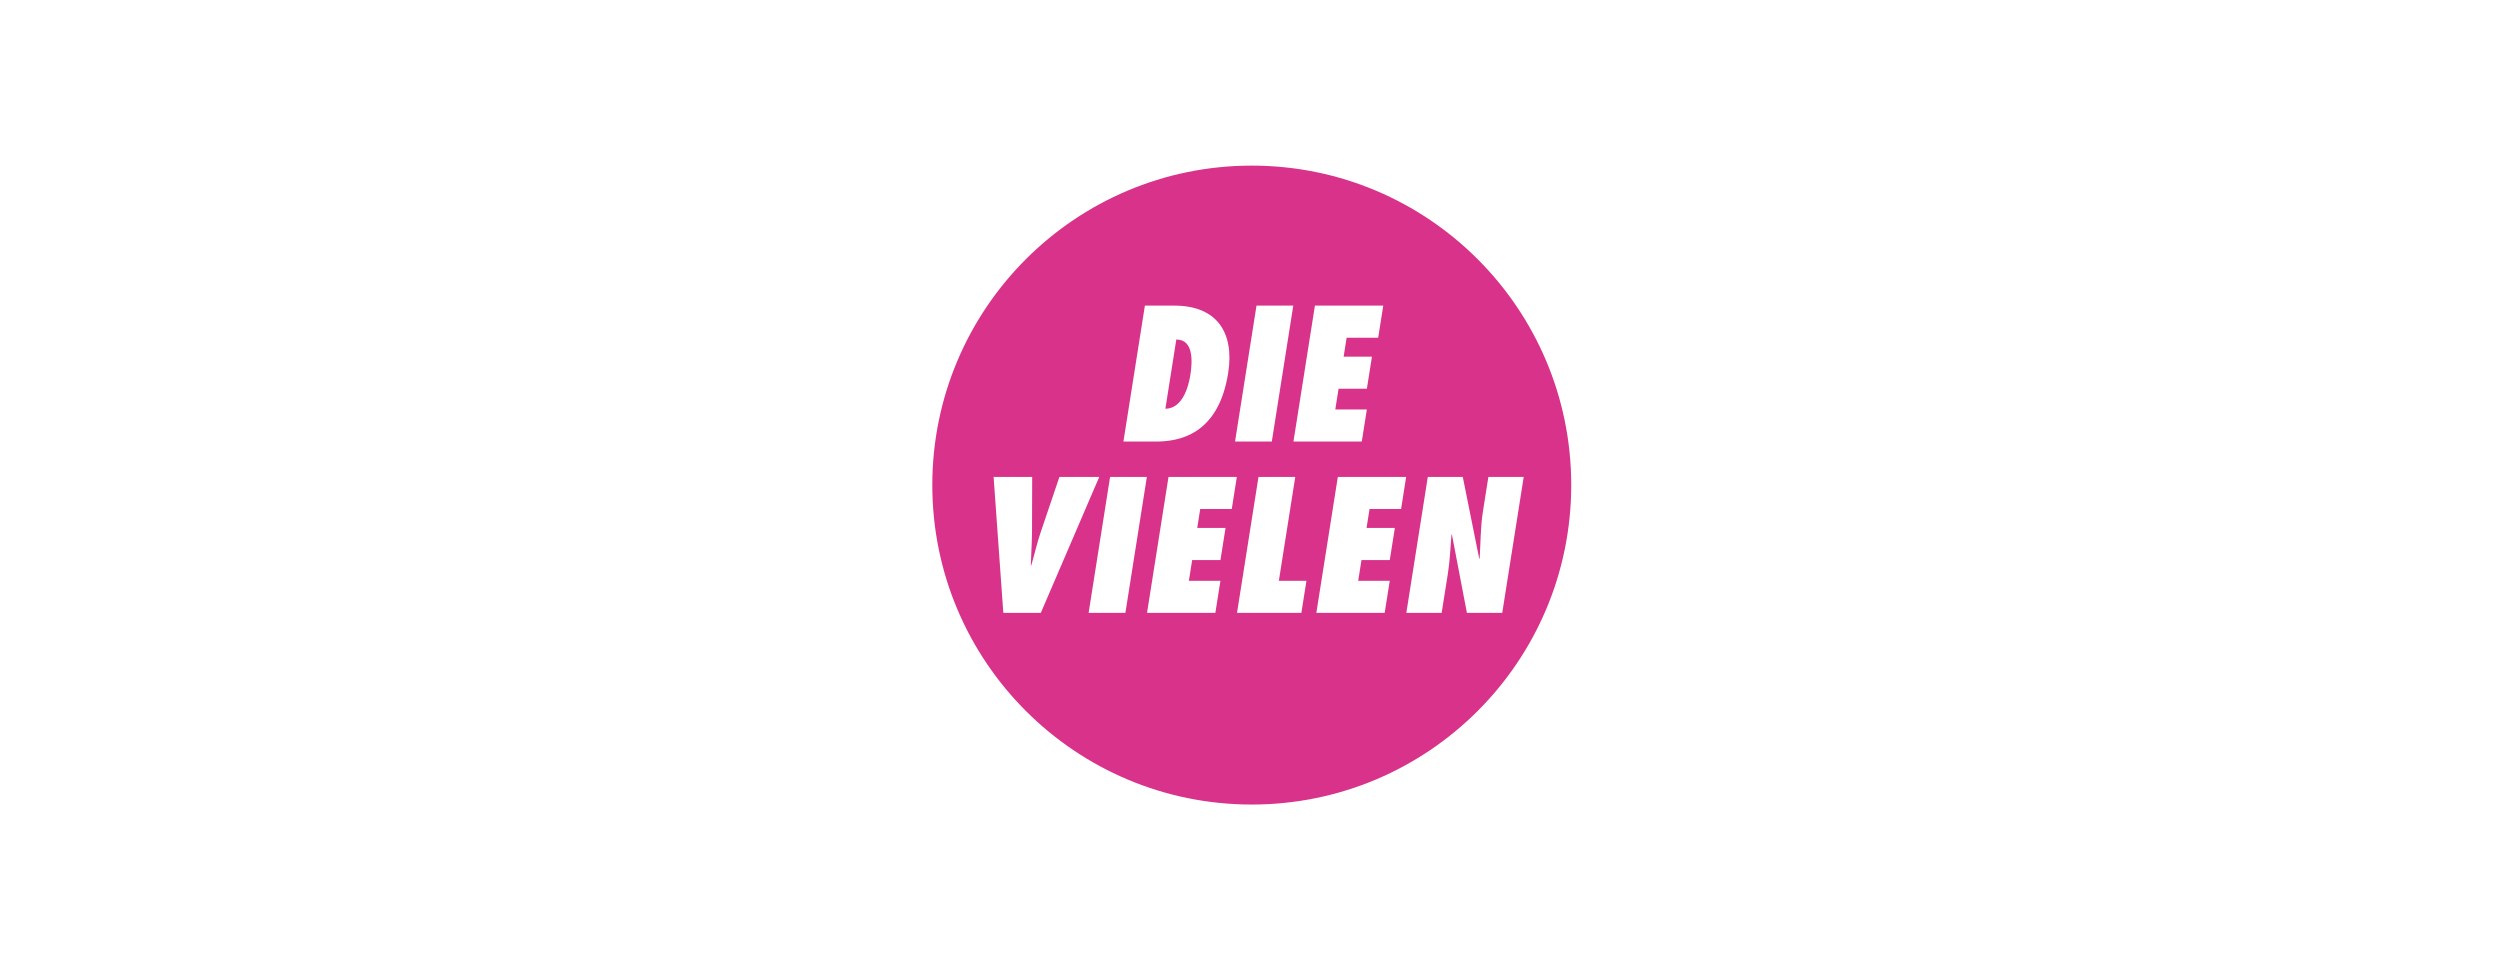 <?xml version="1.0" encoding="UTF-8" standalone="no"?>
<svg width="1110px" height="430px" viewBox="0 0 1110 430" version="1.1" xmlns="http://www.w3.org/2000/svg" xmlns:xlink="http://www.w3.org/1999/xlink">
    <!-- Generator: Sketch 50.2 (55047) - http://www.bohemiancoding.com/sketch -->
    <title>Artboard</title>
    <desc>Created with Sketch.</desc>
    <defs></defs>
    <g id="Artboard" stroke="none" stroke-width="1" fill="none" fill-rule="evenodd">
        <g id="Group" transform="translate(413, 73)" fill="#D8328A">
            <path d="M115.53,93.437 C116.568,86.872 116.727,77.748 109.283,77.748 L104.428,108.486 C111.885,108.405 114.632,99.12 115.53,93.437" id="Fill-1"></path>
            <path d="M238.306,199.112 L231.639,164.29 L231.456,164.451 C230.957,170.135 230.792,175.738 229.896,181.42 L227.101,199.112 L211.411,199.112 L220.945,138.755 L236.475,138.755 L243.781,175.097 L243.967,174.936 C244.426,167.974 244.313,161.088 245.413,154.124 L247.84,138.755 L263.531,138.755 L253.996,199.112 L238.306,199.112 Z M209.081,153.004 L195.074,153.004 L193.745,161.409 L206.314,161.409 L204.063,175.658 L191.496,175.658 L190.042,184.863 L204.049,184.863 L201.798,199.112 L171.46,199.112 L180.996,138.755 L211.333,138.755 L209.081,153.004 Z M164.811,199.112 L136.235,199.112 L145.767,138.755 L162.098,138.755 L154.815,184.863 L167.062,184.863 L164.811,199.112 Z M133.906,153.004 L119.897,153.004 L118.57,161.409 L131.137,161.409 L128.886,175.658 L116.319,175.658 L114.864,184.863 L128.873,184.863 L126.623,199.112 L96.285,199.112 L105.818,138.755 L136.156,138.755 L133.906,153.004 Z M86.676,199.112 L70.346,199.112 L79.879,138.755 L96.209,138.755 L86.676,199.112 Z M32.476,199.112 L28.16,138.755 L45.291,138.755 L45.214,163.572 C45.163,168.453 44.804,173.256 44.674,178.139 L44.834,178.139 C46.326,173.256 47.324,168.453 48.976,163.572 L57.379,138.755 L75.069,138.755 L49.125,199.112 L32.476,199.112 Z M95.33,62.699 L108.458,62.699 C127.029,62.699 135.189,74.386 132.307,92.637 C127.907,120.492 109.972,123.054 100.045,123.054 L85.797,123.054 L95.33,62.699 Z M144.887,62.699 L161.216,62.699 L151.683,123.054 L135.353,123.054 L144.887,62.699 Z M170.825,62.699 L201.163,62.699 L198.914,76.947 L184.904,76.947 L183.577,85.351 L196.146,85.351 L193.894,99.599 L181.326,99.599 L179.873,108.806 L193.88,108.806 L191.63,123.054 L161.292,123.054 L170.825,62.699 Z M142.786,0.535 C64.45,0.535 0.946,64.039 0.946,142.375 C0.946,220.711 64.45,284.216 142.786,284.216 C221.122,284.216 284.627,220.711 284.627,142.375 C284.627,64.039 221.122,0.535 142.786,0.535 Z" id="Fill-3"></path>
        </g>
    </g>
</svg>